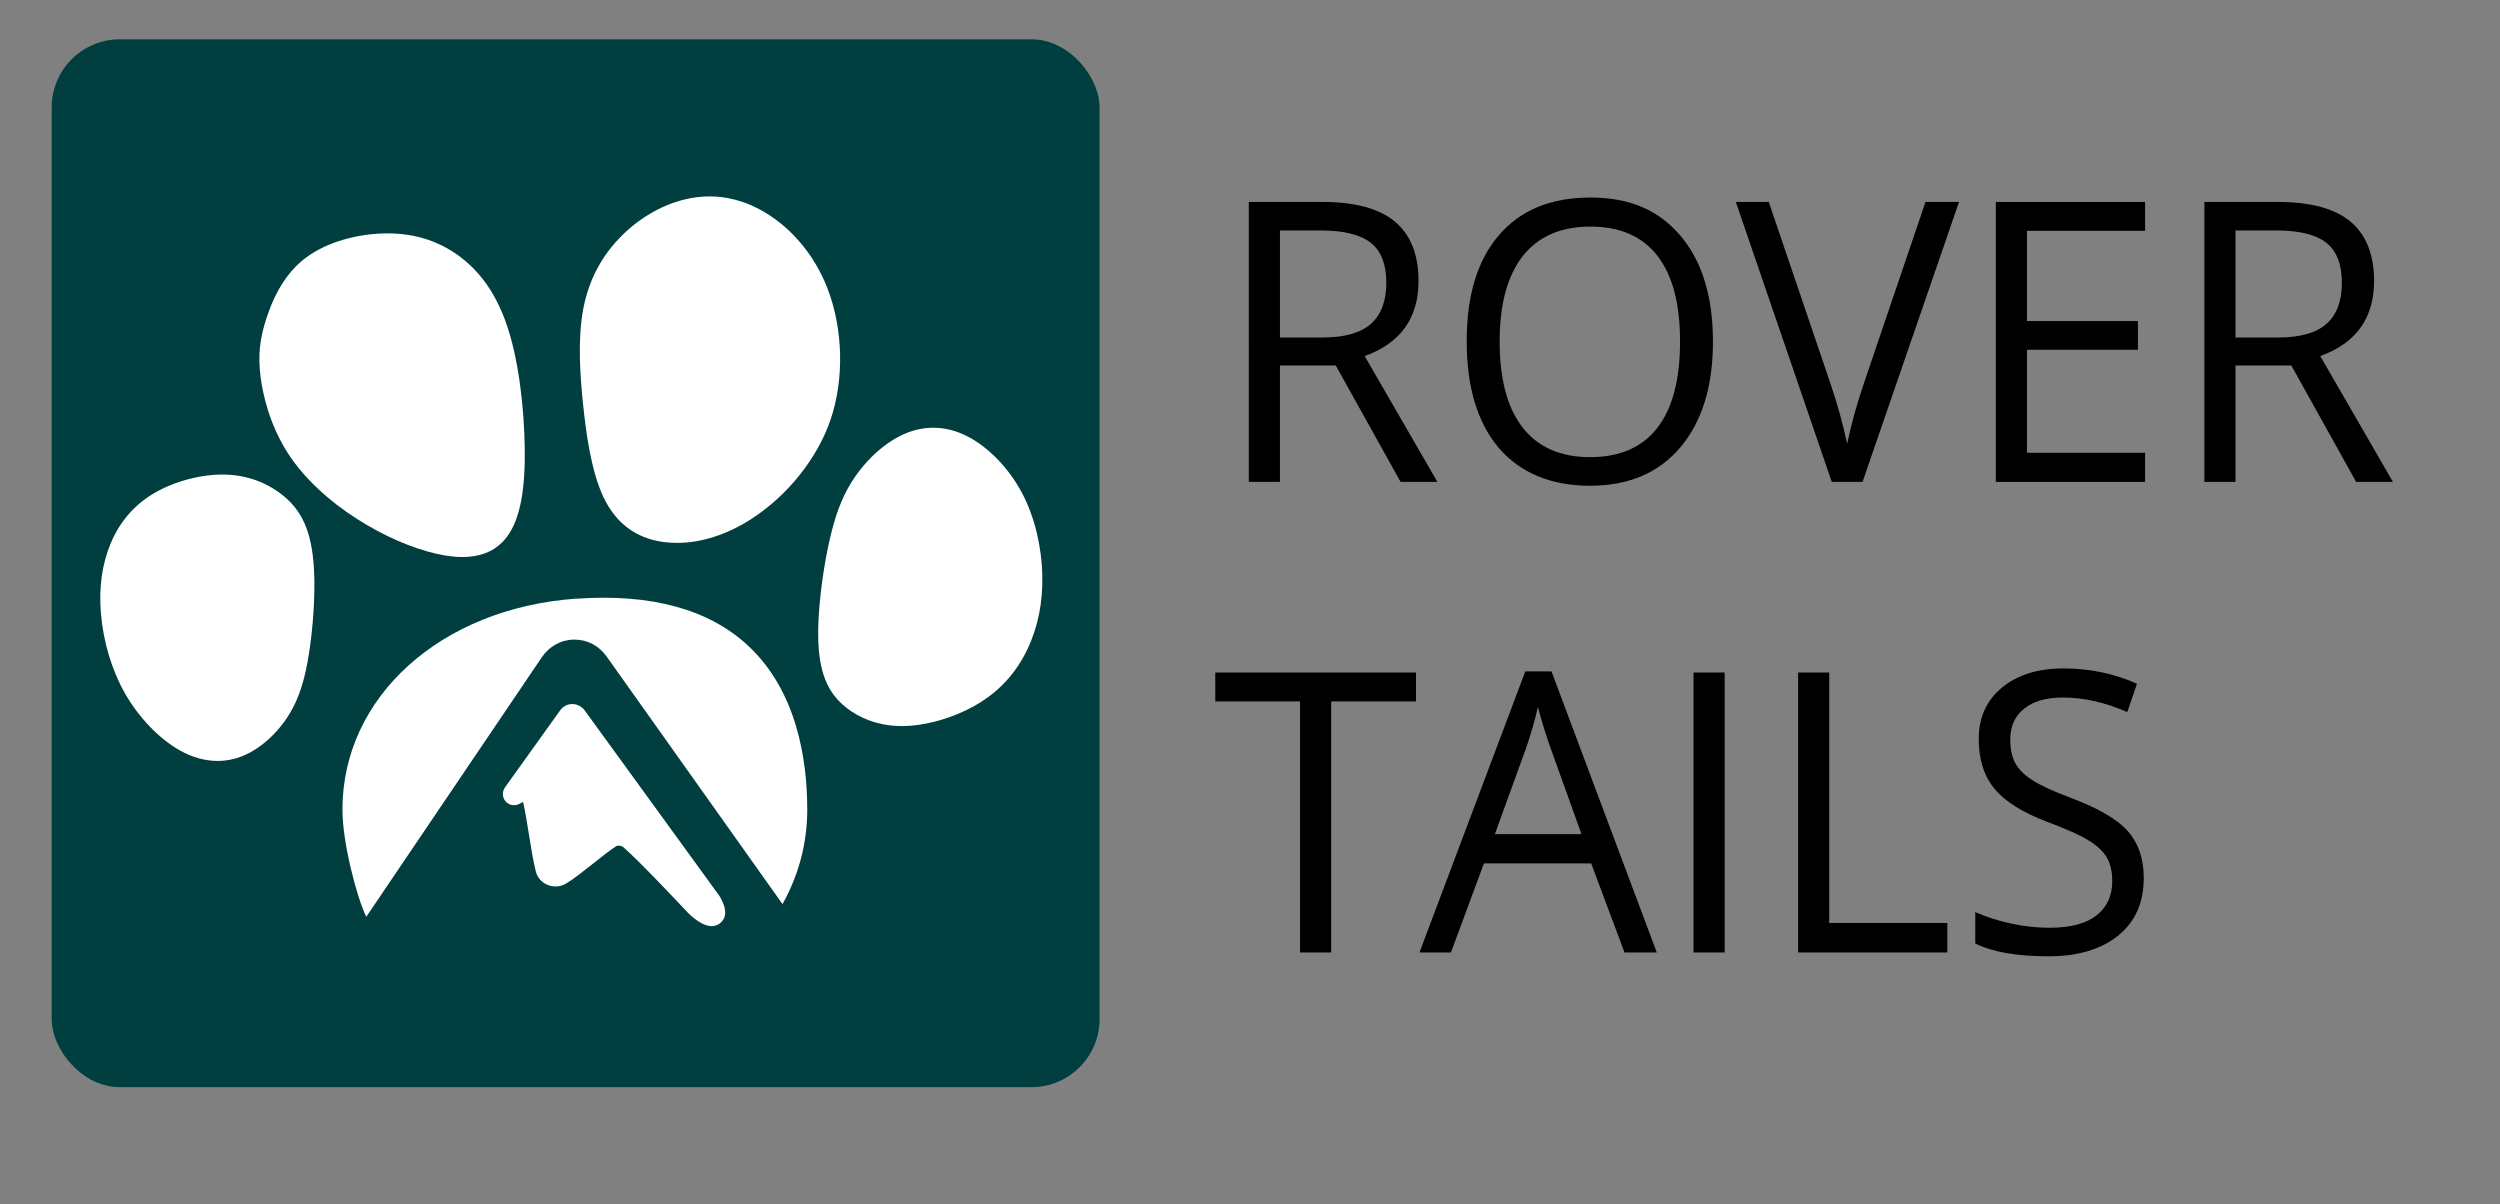 <?xml version="1.0" encoding="UTF-8"?>
<svg id="a" xmlns="http://www.w3.org/2000/svg" viewBox="0 0 629.76 303.31">
  <rect x="0" y="0" width="629.76" height="303.31" fill="#808080" stroke="none"/>
  <rect x="13.02" y="9.9" width="263.96" height="263.96" rx="17.16" ry="17.16" style="fill: #003e3f;"/>
  <g>
    <path d="M145.01,150.81c-34.04,2.45-58.75,24.79-58.75,53.11,0,8.29,3.55,21.94,6,27.03l44.2-65.35c1.93-2.85,4.93-4.48,8.25-4.48s6.2,1.57,8.14,4.31l44.27,62.32c4.13-7.43,6.23-15.45,6.23-23.82,0-12.51-2.59-29.82-14.9-41.28-9.9-9.21-24.51-13.19-43.45-11.82h0Z" style="fill: #fff;"/>
    <g>
      <path d="M145.07,180.62s-.32-.5-.88-.5-.83.45-.83.45l-13.84,19.33s-.22.3.17.09c.33-.18,1-.55,1.31-.77,1.26-.86,2.73-.6,3.13.81,1.3,4.64,2.33,14.22,3.56,18.88.37,1.41,2.16,2.08,3.48,1.3,3.43-2.05,9.33-7.36,12.72-9.47,1.3-.81,3.64-.56,4.79.43,4.22,3.62,14.94,15.05,16.61,16.83.15.16.31.31.47.46,3.94,3.44,5.3,2.29,3.16-1.26l-33.84-46.56Z" style="fill: #fff;"/>
      <path d="M179.3,233.3c-2.22,0-4.49-1.98-5.38-2.76-.24-.21-.46-.43-.67-.65-1.24-1.33-12.23-13.06-16.39-16.62-.29-.23-1.21-.33-1.54-.17-1.49.92-3.69,2.68-5.83,4.37-2.45,1.94-4.98,3.96-6.91,5.11-1.38.83-3.11.95-4.62.34-1.48-.6-2.56-1.81-2.96-3.31-.63-2.38-1.18-5.77-1.75-9.35-.48-2.97-.97-6.03-1.49-8.26-.2.11-.44.25-.75.42-1.58.86-2.95.25-3.64-.54-.89-1.02-.94-2.47-.11-3.61l13.81-19.28c.59-.89,1.71-1.64,3.11-1.64s2.58.85,3.15,1.67l33.94,46.73c2.28,3.8,1.36,5.77.19,6.75-.68.57-1.42.8-2.17.8ZM135.13,196.81c.79.59,1.38,1.44,1.66,2.46.71,2.55,1.33,6.39,1.93,10.1.48,2.97.97,6.03,1.48,8.15,1.59-1.02,3.75-2.74,5.84-4.4,2.36-1.88,4.6-3.65,6.37-4.75,2.28-1.42,5.97-1.11,8.05.68,1.48,1.27,3.71,3.44,6.06,5.82l-22.33-30.73-9.07,12.67ZM145.71,182.04l-.12.17c.04-.05.08-.11.12-.17Z" style="fill: #fff;"/>
    </g>
    <g>
      <path d="M110.71,136.82c5.88,1.32,10.72.99,13.89-2.19,3.17-3.18,4.67-9.2,4.84-18.48.17-9.28-.98-21.82-3.57-30.86-2.59-9.03-6.63-14.56-11.41-18.24-4.78-3.67-10.31-5.49-16.77-5.49-6.45,0-13.83,1.82-18.78,5.45-4.95,3.63-7.49,9.07-9.05,13.74-1.56,4.66-2.13,8.54-1.44,13.9.69,5.36,2.65,12.21,6.62,18.28,3.98,6.06,9.97,11.34,16.42,15.47s13.36,7.1,19.24,8.42Z" style="fill: #fff;"/>
      <path d="M116.55,140.32c-1.95,0-4.1-.27-6.46-.79-6.35-1.43-13.5-4.55-20.13-8.79-7.4-4.73-13.36-10.36-17.25-16.29-4.93-7.52-6.54-15.41-7.06-19.44-.7-5.43-.26-9.67,1.56-15.14,2.3-6.89,5.58-11.83,10.04-15.1,5.11-3.75,12.75-5.98,20.42-5.98,7.01,0,13.22,2.04,18.45,6.06,5.82,4.47,9.87,10.9,12.38,19.67,2.96,10.31,3.83,23.51,3.68,31.67-.19,10.24-1.99,16.72-5.65,20.39-2.48,2.49-5.79,3.73-10,3.73Z" style="fill: #fff;"/>
    </g>
    <g>
      <path d="M189.72,55.01c-2.33-1.21-4.64-1.98-6.91-2.4-3.78-.69-7.46-.37-10.97.66-5.61,1.66-10.77,5.16-14.67,9.55-3.9,4.39-6.53,9.68-7.65,16.21-1.12,6.53-.74,14.29.1,22.47.84,8.18,2.15,16.78,4.91,22.59,2.76,5.81,6.99,8.83,12.74,9.67,5.75.83,13.04-.52,20.54-5.39,7.5-4.87,15.22-13.25,18.74-23.44s2.83-22.19-.71-31.31c-3.53-9.13-9.91-15.38-16.13-18.6Z" style="fill: #fff;"/>
      <path d="M170.54,136.76c-1.24,0-2.46-.09-3.65-.26-6.78-.98-11.77-4.76-14.85-11.22-3.11-6.53-4.39-15.98-5.17-23.49-.71-6.89-1.36-15.76-.08-23.22,1.18-6.86,3.9-12.61,8.31-17.58,4.38-4.94,10.05-8.62,15.96-10.37,4.12-1.22,8.24-1.47,12.25-.73,2.6.48,5.19,1.37,7.68,2.66h0c7.69,3.98,14.04,11.29,17.44,20.06,3.98,10.28,4.27,23.01.75,33.22-3.33,9.67-10.75,18.96-19.85,24.86-6.12,3.97-12.67,6.07-18.79,6.07Z" style="fill: #fff;"/>
    </g>
    <g>
      <path d="M255.03,125.57c-3.13-5.95-7.9-10.76-12.59-13.17s-9.27-2.4-13.56-.53c-2.68,1.17-5.24,3.07-7.48,5.31-1.34,1.34-2.56,2.81-3.62,4.32-2.81,4.02-4.45,8.31-5.78,13.74-1.33,5.43-2.35,12-2.83,17.7-.48,5.7-.43,10.54.42,14.37s2.49,6.64,5.5,8.93c3.01,2.29,7.39,4.05,12.94,3.87,5.56-.18,12.29-2.32,17.4-5.51,5.11-3.19,8.61-7.43,10.94-12.42,2.34-4.99,3.53-10.73,3.39-17.14-.14-6.41-1.61-13.51-4.74-19.46Z" style="fill: #fff;"/>
      <path d="M227.23,182.9c-6.55,0-11.1-2.39-13.81-4.45-3.44-2.62-5.52-5.96-6.53-10.53-.86-3.87-1.01-8.84-.47-15.2.52-6.09,1.57-12.7,2.9-18.13,1.53-6.27,3.39-10.66,6.2-14.68,1.17-1.67,2.49-3.25,3.93-4.69,2.61-2.62,5.49-4.65,8.33-5.9,5.22-2.28,10.73-2.07,15.94.61,5.35,2.75,10.5,8.11,13.78,14.35,3.1,5.9,4.89,13.24,5.06,20.69.15,6.72-1.08,12.9-3.65,18.38-2.69,5.74-6.72,10.32-11.99,13.6-5.54,3.46-12.74,5.73-18.78,5.93-.31,0-.61.02-.91.02Z" style="fill: #fff;"/>
    </g>
    <g>
      <path d="M69.34,126.79c-3.03-2.38-7.34-4.33-12.68-4.48-5.33-.15-11.69,1.52-16.42,4.29-4.73,2.77-7.84,6.66-9.8,11.32s-2.77,10.12-2.26,16.31c.51,6.18,2.34,13.1,5.69,19.01,3.35,5.91,8.23,10.82,12.87,13.41,4.64,2.59,9.06,2.85,13.08,1.3,2.51-.97,4.86-2.65,6.88-4.68,1.21-1.22,2.3-2.56,3.23-3.95,2.47-3.7,3.8-7.74,4.76-12.89.96-5.15,1.56-11.41,1.69-16.88.13-5.46-.2-10.12-1.24-13.86-1.04-3.73-2.78-6.53-5.81-8.91Z" style="fill: #fff;"/>
      <path d="M54.79,191.68c-3.11,0-6.29-.87-9.39-2.6-5.25-2.92-10.46-8.33-13.94-14.46-3.31-5.83-5.45-12.99-6.04-20.15-.54-6.51.29-12.43,2.47-17.61,2.3-5.48,5.99-9.73,10.96-12.64,5.19-3.04,12.05-4.83,17.9-4.67,6.73.18,11.5,2.86,14.31,5.07h0c3.4,2.67,5.55,5.96,6.77,10.35,1.05,3.77,1.49,8.57,1.34,14.67-.14,5.85-.78,12.16-1.74,17.32-1.12,6-2.67,10.16-5.18,13.92-1.05,1.57-2.25,3.04-3.57,4.36-2.41,2.42-5.12,4.26-7.85,5.31-1.96.76-3.99,1.14-6.04,1.14Z" style="fill: #fff;"/>
    </g>
  </g>
  <g>
    <path d="M322.42,92.06v29.33h-7.84V50.87h18.49c8.27,0,14.38,1.66,18.33,4.97,3.95,3.31,5.93,8.3,5.93,14.95,0,9.33-4.52,15.63-13.56,18.91l18.31,31.69h-9.27l-16.33-29.33h-14.07ZM322.42,85.02h10.75c5.53,0,9.59-1.15,12.18-3.45,2.58-2.3,3.87-5.75,3.87-10.35s-1.31-8.02-3.94-10.08c-2.63-2.06-6.85-3.09-12.66-3.09h-10.19v26.96Z"/>
    <path d="M431.5,86.03c0,11.29-2.73,20.16-8.19,26.63-5.46,6.46-13.05,9.7-22.76,9.7s-17.6-3.18-22.99-9.53c-5.4-6.35-8.09-15.32-8.09-26.89s2.7-20.38,8.12-26.7c5.41-6.32,13.1-9.48,23.06-9.48s17.25,3.22,22.69,9.65c5.44,6.43,8.16,15.31,8.16,26.63ZM377.77,86.03c0,9.55,1.94,16.79,5.84,21.73,3.89,4.94,9.54,7.4,16.95,7.4s13.11-2.46,16.93-7.38c3.81-4.92,5.72-12.17,5.72-21.75s-1.9-16.68-5.7-21.59c-3.8-4.9-9.42-7.36-16.86-7.36s-13.15,2.47-17.04,7.4c-3.89,4.94-5.84,12.12-5.84,21.54Z"/>
    <path d="M485.05,50.87h8.44l-24.31,70.52h-7.75l-24.17-70.52h8.3l15.5,45.63c1.78,5.24,3.2,10.34,4.24,15.29,1.11-5.21,2.55-10.4,4.34-15.58l15.4-45.34Z"/>
    <path d="M540.35,121.39h-37.59V50.87h37.59v7.28h-29.75v22.72h27.95v7.24h-27.95v25.95h29.75v7.33Z"/>
    <path d="M563.13,92.06v29.33h-7.84V50.87h18.49c8.27,0,14.38,1.66,18.33,4.97,3.95,3.31,5.93,8.3,5.93,14.95,0,9.33-4.52,15.63-13.56,18.91l18.31,31.69h-9.27l-16.33-29.33h-14.07ZM563.13,85.02h10.75c5.53,0,9.59-1.15,12.18-3.45,2.58-2.3,3.87-5.75,3.87-10.35s-1.31-8.02-3.94-10.08c-2.63-2.06-6.85-3.09-12.66-3.09h-10.19v26.96Z"/>
    <path d="M335.33,239.93h-7.84v-63.24h-21.35v-7.28h50.55v7.28h-21.36v63.24Z"/>
    <path d="M409.22,239.93l-8.39-22.43h-27.03l-8.3,22.43h-7.93l26.66-70.81h6.6l26.52,70.81h-8.12ZM398.38,210.12l-7.84-21.85c-1.02-2.77-2.06-6.16-3.14-10.18-.68,3.09-1.64,6.48-2.91,10.18l-7.93,21.85h21.82Z"/>
    <path d="M426.61,239.93v-70.52h7.84v70.52h-7.84Z"/>
    <path d="M452.95,239.93v-70.52h7.84v63.09h29.75v7.43h-37.59Z"/>
    <path d="M540.02,221.17c0,6.21-2.15,11.05-6.46,14.52s-10.15,5.21-17.53,5.21c-8,0-14.14-1.08-18.45-3.23v-7.91c2.77,1.22,5.78,2.19,9.04,2.89,3.26.71,6.49,1.06,9.68,1.06,5.23,0,9.16-1.04,11.81-3.11,2.64-2.07,3.97-4.96,3.97-8.66,0-2.44-.47-4.45-1.41-6.01s-2.51-3-4.7-4.32c-2.2-1.32-5.54-2.81-10.03-4.49-6.27-2.35-10.76-5.13-13.45-8.35-2.69-3.21-4.04-7.41-4.04-12.59,0-5.43,1.95-9.76,5.86-12.98,3.9-3.21,9.07-4.82,15.5-4.82s12.87,1.29,18.5,3.86l-2.44,7.14c-5.57-2.44-10.98-3.67-16.24-3.67-4.15,0-7.4.93-9.73,2.8-2.34,1.86-3.51,4.45-3.51,7.77,0,2.44.43,4.45,1.29,6.01.86,1.56,2.31,2.99,4.36,4.29s5.17,2.74,9.39,4.32c7.07,2.64,11.94,5.47,14.6,8.49,2.66,3.02,3.99,6.95,3.99,11.77Z"/>
  </g>
</svg>